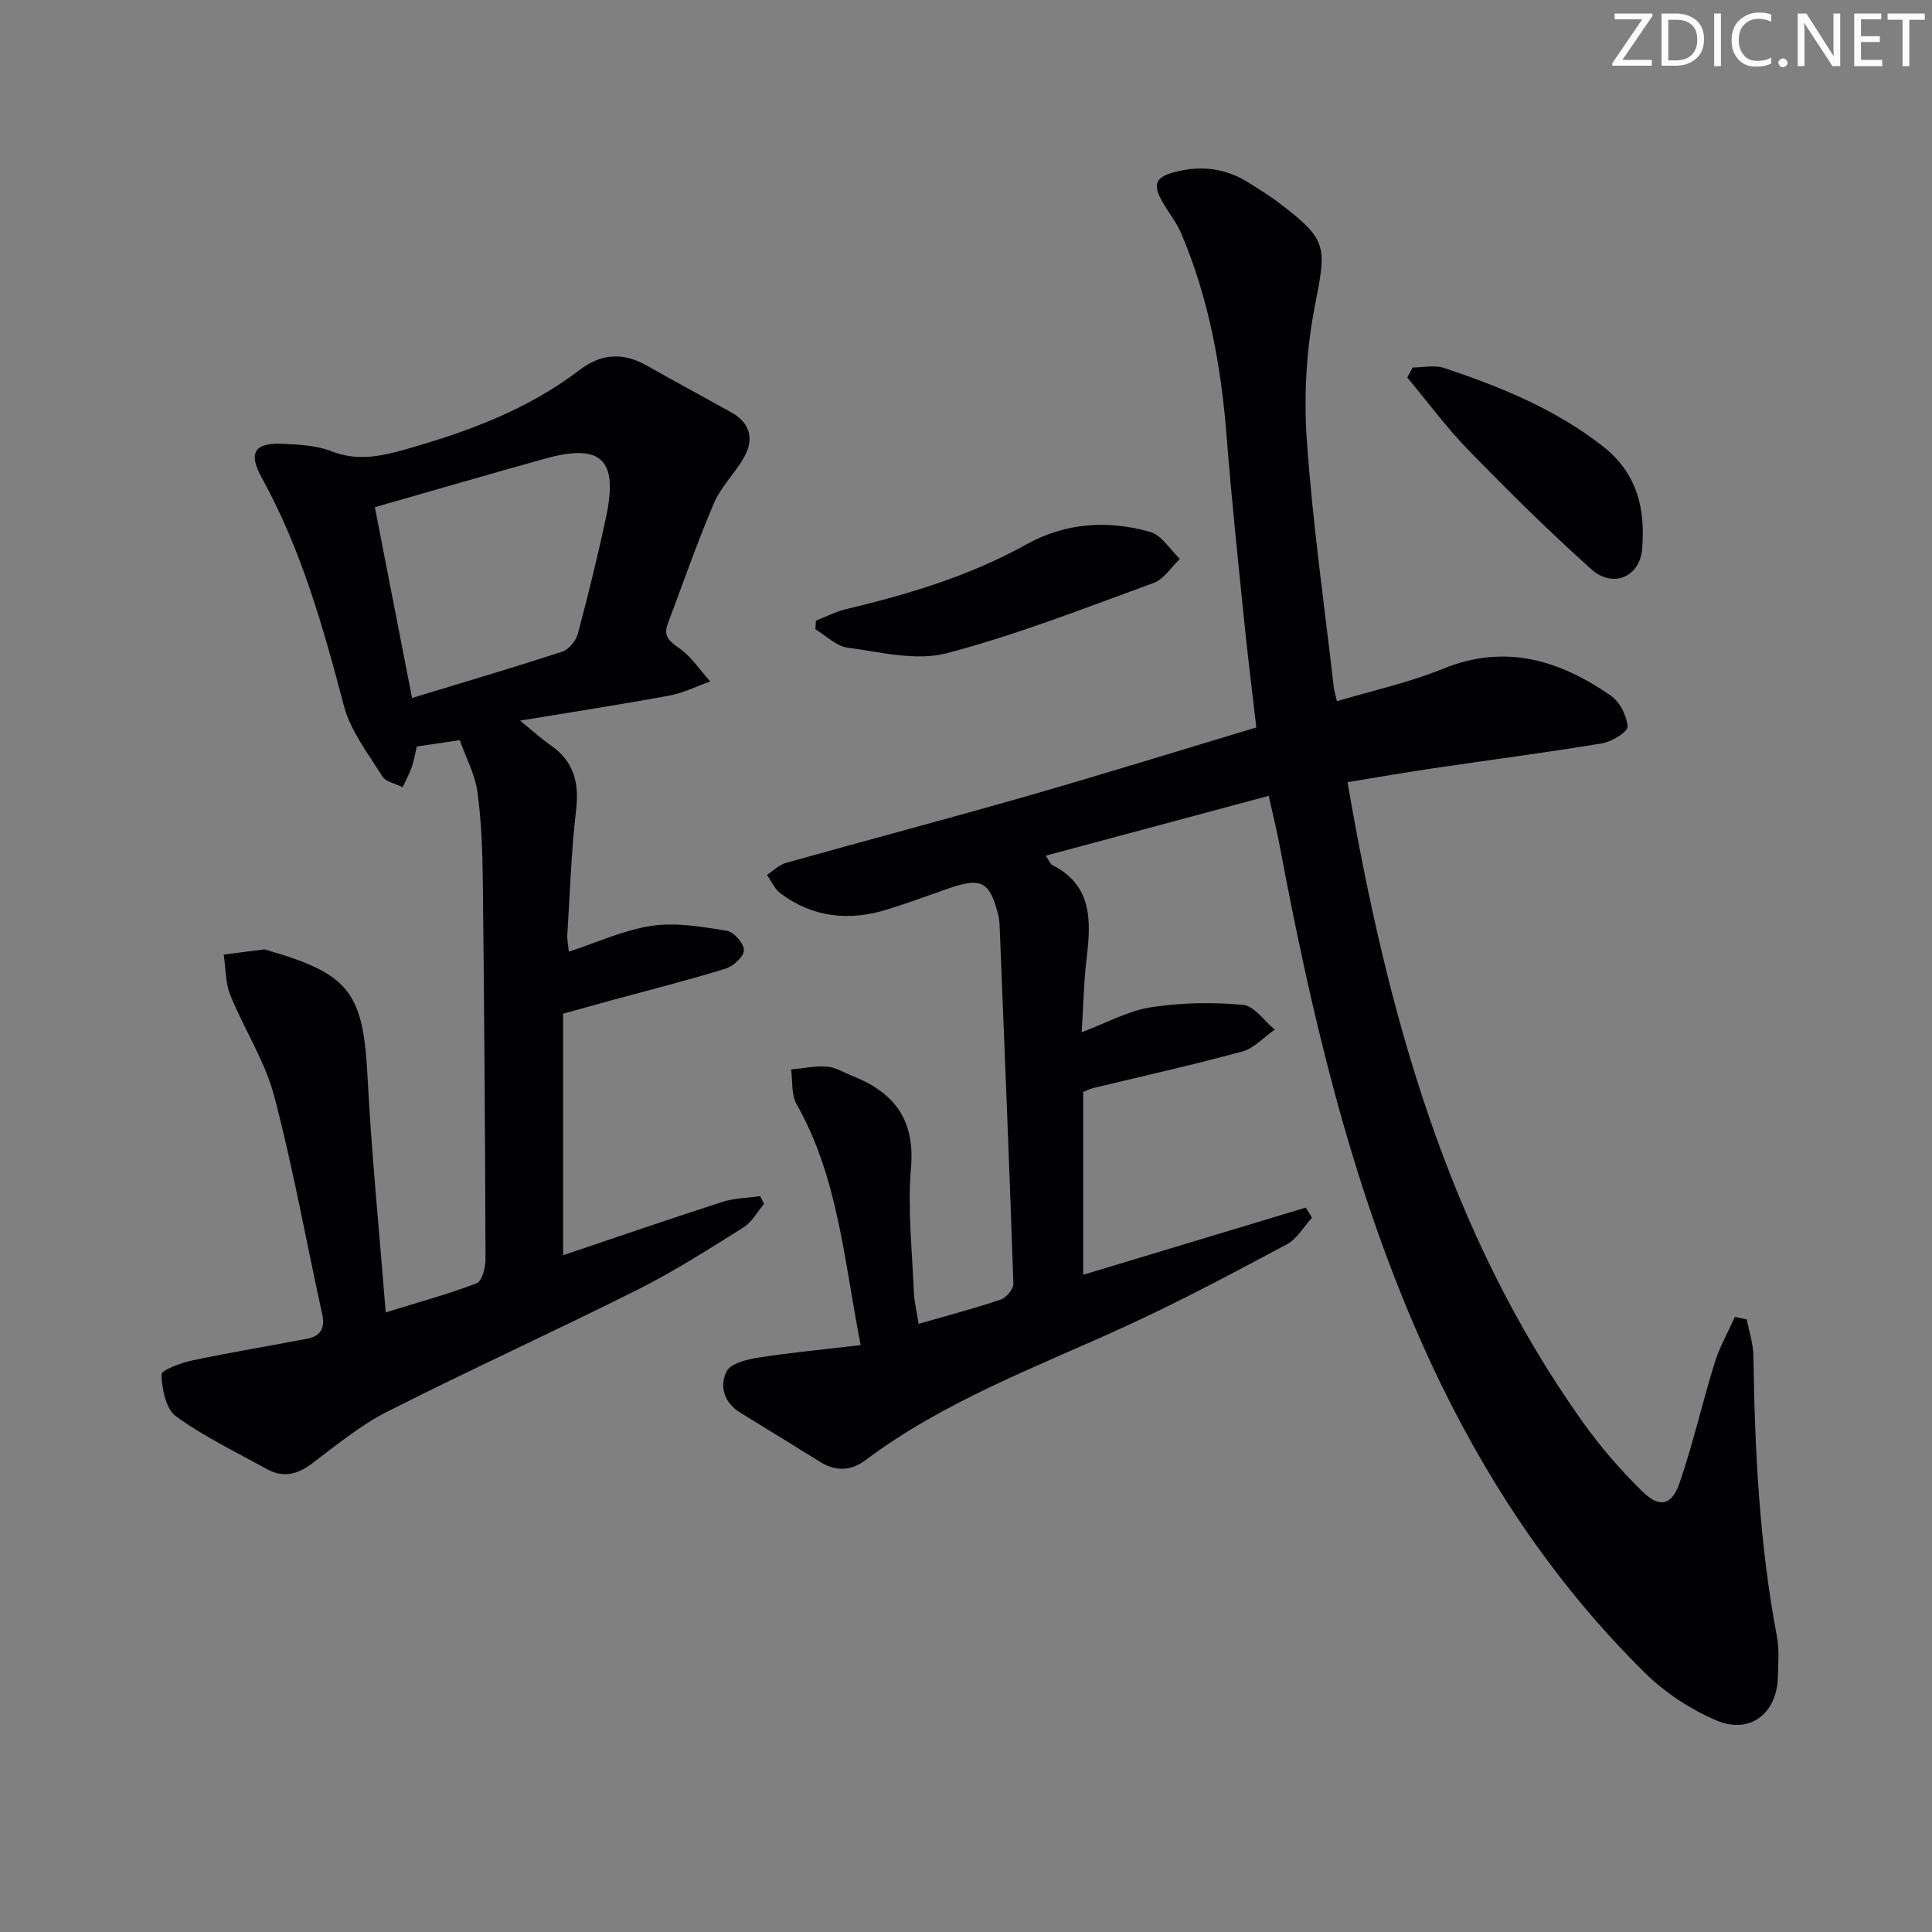 <svg enable-background="new 0 0 400 400" viewBox="0 0 400 400" xmlns="http://www.w3.org/2000/svg"><rect x="0" y="0" width="400" height="400" fill="#808080" stroke="none"/><g fill="#fafbfa"><path d="m342.2 3.2-6.3 9.2h6.1v1.2h-8.2v-.5l6.2-9.1h-5.7v-1.2h7.8v.4z"/><path d="m344 13.7v-10.9h3.1c1.6 0 3 .5 4.1 1.4 1.1 1 1.6 2.2 1.6 3.9s-.5 3-1.6 4-2.5 1.5-4.2 1.5h-3zm1.4-9.6v8.4h1.6c1.4 0 2.5-.4 3.2-1.1.8-.8 1.2-1.8 1.2-3.2s-.4-2.4-1.2-3.1-1.8-1-3.1-1z"/><path d="m356.3 2.8v10.9h-1.4v-10.9z"/><path d="m366.6 13.2c-.8.4-1.8.6-3 .6-1.6 0-2.8-.5-3.7-1.5s-1.4-2.3-1.4-3.9c0-1.7.5-3.2 1.6-4.2s2.4-1.6 4-1.6c1 0 1.9.1 2.6.4v1.5c-.8-.4-1.6-.6-2.6-.6-1.2 0-2.2.4-3 1.2s-1.1 1.9-1.1 3.3c0 1.3.4 2.3 1.1 3.1s1.6 1.1 2.8 1.1c1.1 0 2-.2 2.8-.7v1.3z"/><path d="m368.2 13c0-.3.1-.5.3-.6.2-.2.4-.3.6-.3.3 0 .5.1.7.3s.3.4.3.6-.1.5-.3.6c-.2.2-.4.3-.7.3s-.5-.1-.6-.3c-.2-.2-.3-.4-.3-.6z"/><path d="m381.1 13.7h-1.7l-5.5-8.4c-.2-.2-.3-.5-.4-.7 0 .2.1.8.1 1.5v7.6h-1.4v-10.9h1.8l5.3 8.3c.3.4.4.6.4.8 0-.3-.1-.8-.1-1.6v-7.5h1.4v10.9z"/><path d="m389.7 13.7h-5.8v-10.9h5.6v1.2h-4.2v3.5h3.9v1.2h-3.9v3.7h4.4z"/><path d="m398.4 4.1h-3.1v9.6h-1.4v-9.6h-3.1v-1.3h7.7v1.3z"/></g><path d="m361.66 273.17c.47 2.51 1.33 5.02 1.36 7.54.29 19.48 1.23 38.88 4.87 58.08.52 2.74.27 5.65.2 8.48-.21 7.53-5.83 11.9-12.78 8.91-5.35-2.3-10.59-5.73-14.73-9.82-20.29-19.99-35.37-43.6-46.78-69.61-14.32-32.61-22.35-67.01-28.89-101.84-.61-3.22-1.41-6.41-2.24-10.14-15.55 4.17-30.65 8.22-46.17 12.39.79 1.17.96 1.73 1.32 1.91 8.34 4.22 8.09 11.52 7.16 19.25-.59 4.93-.68 9.92-1.03 15.39 5.13-1.92 9.59-4.42 14.34-5.16 6.25-.98 12.76-1.07 19.06-.51 2.32.21 4.39 3.33 6.57 5.13-2.23 1.55-4.25 3.86-6.72 4.53-10.25 2.8-20.64 5.1-30.97 7.6-.63.15-1.21.47-1.97.77v37.86c15.53-4.69 30.81-9.3 46.08-13.91.43.7.86 1.39 1.29 2.09-1.72 1.88-3.09 4.39-5.21 5.52-11.12 5.93-22.25 11.88-33.7 17.11-18.29 8.37-37.24 15.35-53.54 27.58-2.93 2.2-6.12 2.38-9.33.38-5.51-3.42-11.03-6.82-16.55-10.2-3.39-2.07-4.42-5.51-2.86-8.57.85-1.66 4.21-2.48 6.57-2.85 6.8-1.06 13.66-1.7 21.18-2.59-3.48-17.79-4.68-34.75-13.27-49.89-1.12-1.97-.79-4.77-1.13-7.18 2.49-.23 5-.77 7.46-.59 1.74.13 3.41 1.21 5.11 1.88 8.68 3.4 13.13 9.02 12.25 19.07-.73 8.4.24 16.95.57 25.43.08 2.11.6 4.21 1 6.88 6.03-1.74 11.62-3.21 17.07-5.05 1.14-.38 2.6-2.19 2.56-3.3-.84-24.77-1.86-49.54-2.86-74.3-.03-.66-.11-1.33-.27-1.98-1.73-6.93-3.5-7.88-10.2-5.55-4.24 1.47-8.44 3.04-12.72 4.37-7.89 2.47-15.41 1.72-22.16-3.31-1.21-.9-1.89-2.53-2.81-3.83 1.31-.85 2.51-2.09 3.95-2.49 16.61-4.67 33.29-9.07 49.86-13.82 15.75-4.52 31.41-9.39 47.51-14.22-.88-7.64-1.79-14.85-2.52-22.09-1.29-12.72-2.64-25.44-3.63-38.19-1.13-14.51-3.71-28.66-9.45-42.1-.97-2.26-2.59-4.24-3.82-6.4-2.15-3.76-1.42-5.21 2.72-6.26 5.46-1.39 10.53-.69 15.27 2.35 1.96 1.26 3.97 2.45 5.82 3.85 10.48 7.95 10.18 9.01 7.69 21.79-1.75 9.02-2.27 18.54-1.62 27.71 1.19 17.05 3.63 34.01 5.57 51.01.09.79.35 1.56.67 2.9 7.49-2.25 14.98-3.87 21.96-6.72 12.9-5.26 24.13-1.77 34.73 5.56 1.85 1.28 3.32 4.16 3.47 6.4.07 1.08-3.23 3.14-5.22 3.47-11.62 1.93-23.31 3.44-34.97 5.17-5.84.86-11.65 1.88-17.79 2.88 8.22 47.73 20.59 92.98 48.67 132.43 3.65 5.13 7.83 9.96 12.31 14.37 3.62 3.56 6.15 3 7.8-1.81 2.79-8.14 4.69-16.58 7.24-24.81 1.02-3.28 2.77-6.34 4.18-9.49.83.2 1.65.37 2.47.54z" fill="#010104"/><path d="m116.59 209.87v50.01c10.8-3.64 21.85-7.45 32.98-11.04 2.48-.8 5.21-.81 7.82-1.19.26.54.53 1.08.79 1.62-1.41 1.65-2.53 3.78-4.29 4.88-7.15 4.48-14.29 9.05-21.82 12.83-17.22 8.64-34.77 16.61-51.95 25.32-5.58 2.83-10.52 6.95-15.57 10.74-3 2.25-5.95 2.96-9.23 1.15-6.39-3.52-13.03-6.72-18.9-10.97-2.09-1.51-2.88-5.63-3-8.61-.04-.93 4.02-2.45 6.36-2.94 7.91-1.68 15.9-2.98 23.84-4.51 2.76-.53 3.72-2.18 3.09-5.08-3.32-15.06-6.02-30.28-9.95-45.18-1.92-7.26-6.24-13.85-9.09-20.9-1.03-2.55-.93-5.55-1.35-8.35 2.78-.37 5.56-.74 8.34-1.08.31-.04.64.15.96.24 16.86 4.9 19.58 8.81 20.48 26.18.83 16.04 2.44 32.05 3.76 48.72 6.93-2.14 13-3.79 18.84-6.03 1.1-.42 1.82-3.23 1.82-4.93-.08-25.97-.26-51.94-.55-77.9-.07-6.3-.27-12.64-1.12-18.86-.5-3.67-2.39-7.15-3.66-10.75-3.19.47-5.92.87-8.89 1.31-.33 1.38-.56 2.85-1.04 4.23-.5 1.44-1.25 2.8-1.89 4.2-1.44-.73-3.48-1.08-4.21-2.25-2.94-4.71-6.59-9.39-7.96-14.6-4.28-16.26-8.8-32.33-16.98-47.17-2.93-5.31-1.52-7.39 4.51-7.07 3.3.18 6.8.32 9.8 1.51 5.36 2.12 10.26 1.11 15.46-.37 12.87-3.66 25.27-8.21 36.03-16.45 4.43-3.39 9.03-3.67 13.92-.88 5.78 3.29 11.64 6.43 17.45 9.67 3.91 2.19 4.8 5.49 2.68 9.27-1.86 3.31-4.79 6.11-6.26 9.55-3.5 8.21-6.43 16.66-9.58 25.02-.96 2.56.42 3.59 2.45 5.03 2.49 1.77 4.27 4.52 6.36 6.85-2.81 1-5.55 2.39-8.45 2.92-9.76 1.81-19.58 3.31-30.92 5.19 2.84 2.3 4.46 3.8 6.27 5.04 4.8 3.31 6.01 7.7 5.34 13.4-1 8.56-1.28 17.2-1.82 25.82-.07 1.11.19 2.23.31 3.58 5.91-1.93 11.41-4.51 17.17-5.36 5.04-.74 10.41.2 15.53 1.02 1.46.23 3.58 2.66 3.55 4.04-.03 1.34-2.22 3.33-3.83 3.82-7.76 2.39-15.64 4.38-23.48 6.51-3.05.85-6.07 1.69-10.12 2.8zm-38.98-104.86c2.5 12.82 5.04 25.86 7.7 39.5 10.93-3.33 21.1-6.32 31.17-9.62 1.35-.44 2.79-2.29 3.18-3.75 2.13-8.02 4.12-16.08 5.84-24.2 2.52-11.89-1.06-15.21-12.74-11.96-11.47 3.19-22.9 6.53-35.15 10.03z" fill="#010104"/><path d="m168.92 128.5c2.08-.81 4.09-1.87 6.24-2.38 12.96-3.09 25.61-6.88 37.36-13.42 8.04-4.48 16.88-5.07 25.62-2.57 2.38.68 4.11 3.66 6.14 5.59-1.8 1.7-3.31 4.2-5.45 4.98-14.18 5.17-28.3 10.74-42.86 14.55-6.32 1.65-13.69-.25-20.5-1.16-2.34-.31-4.44-2.48-6.65-3.8.02-.6.06-1.2.1-1.79z" fill="#010104"/><path d="m292.46 76.09c2.18 0 4.56-.56 6.52.09 11.68 3.91 23.02 8.5 32.9 16.24 7.15 5.6 8.81 13.04 8.1 21.3-.5 5.76-6.06 8.12-10.51 4.14-8.79-7.86-17.18-16.19-25.41-24.64-4.57-4.69-8.49-10.02-12.7-15.06.36-.69.73-1.38 1.1-2.07z" fill="#010104"/></svg>